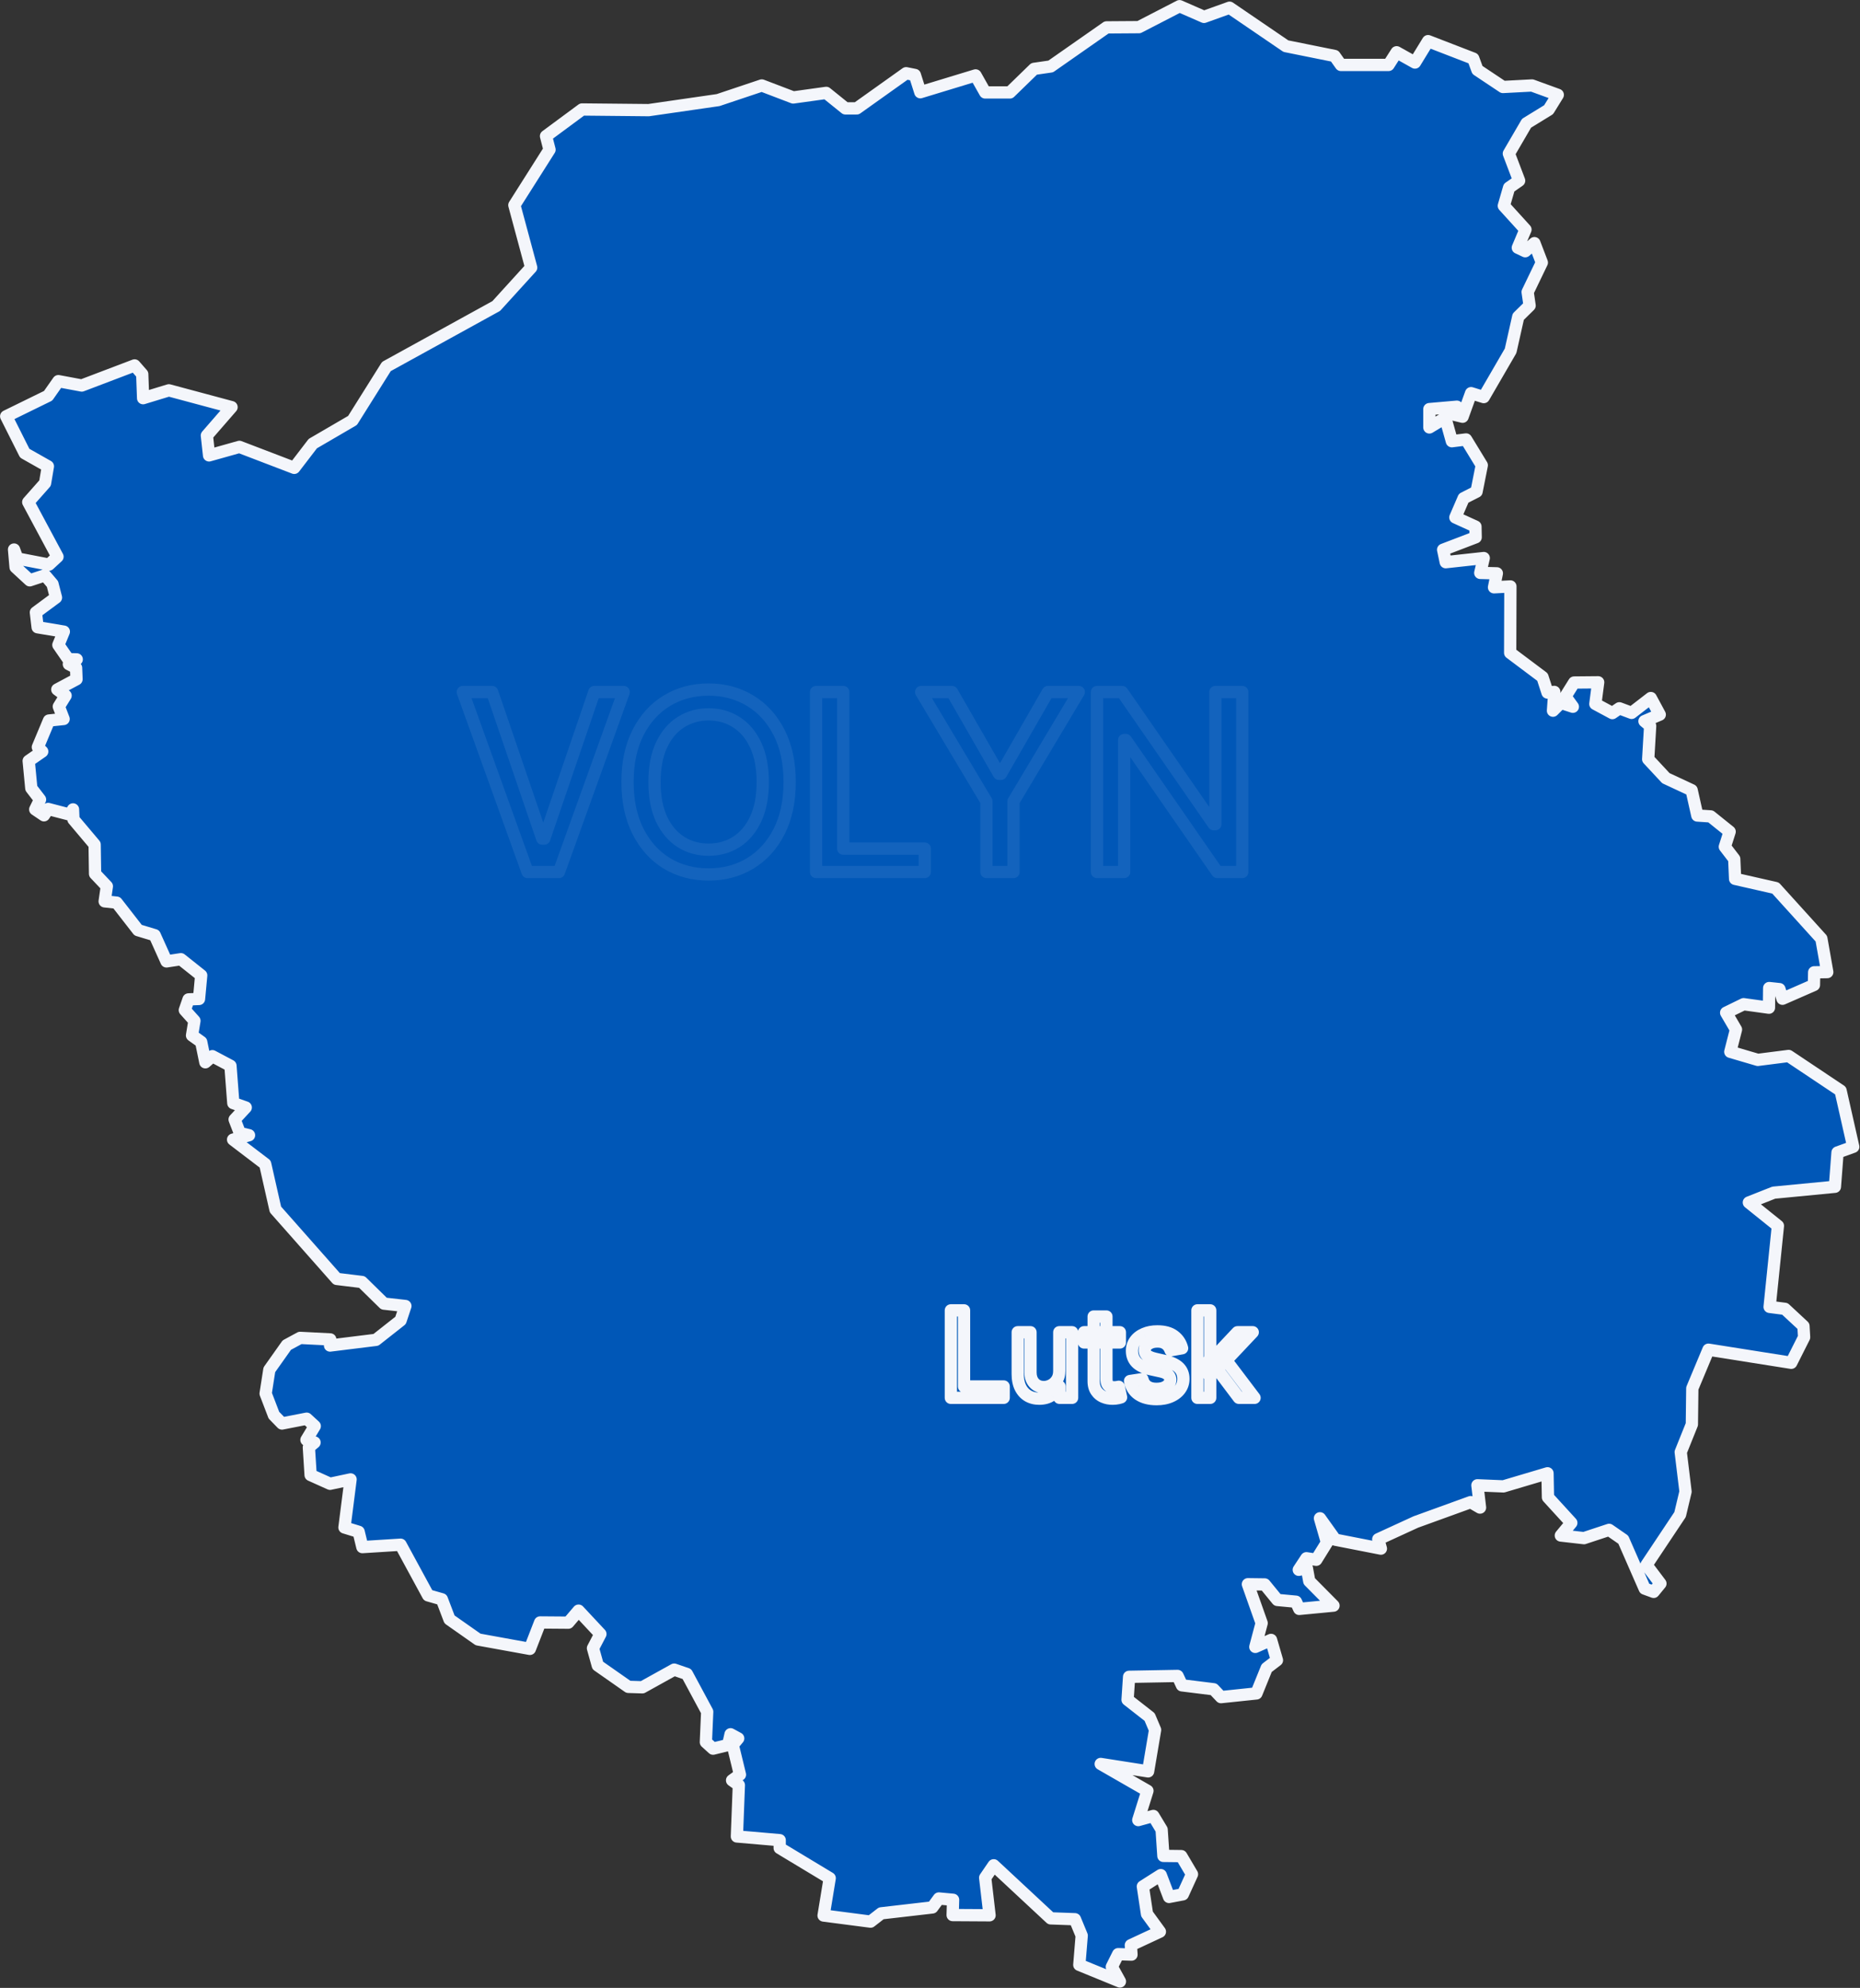 <?xml version="1.0" encoding="UTF-8"?>
<!DOCTYPE svg PUBLIC '-//W3C//DTD SVG 1.0//EN'
          'http://www.w3.org/TR/2001/REC-SVG-20010904/DTD/svg10.dtd'>
<svg fill="none" height="192.8" preserveAspectRatio="xMidYMid meet" style="fill: none;" version="1.0" viewBox="0.4 0.4 180.4 192.8" width="180.4" xmlns="http://www.w3.org/2000/svg" xmlns:xlink="http://www.w3.org/1999/xlink" zoomAndPan="magnify"
><rect x="0.4" y="0.4" width="180.4" height="192.8" fill="#333333" stroke="none"/><g id="change1_2"
  ><path d="M117.175 2.038L119.653 1.148L125.118 4.876L129.841 5.829L130.455 6.698H135.073L135.857 5.469L137.636 6.465L138.907 4.389L143.291 6.083L143.693 7.185L146.171 8.837L148.988 8.689L151.488 9.599L150.598 11.04L148.459 12.353L146.743 15.297L147.739 17.923L146.765 18.601L146.256 20.359L148.353 22.668L147.612 24.426L148.332 24.765L149.221 23.981L149.942 25.866L148.565 28.725L148.755 30.038L147.654 31.119L146.913 34.423L144.308 38.913L143.079 38.532L142.253 40.819L141.469 40.629L141.702 39.845L139.034 40.078V41.857L140.58 40.925L141.215 43.192L142.592 43.022L144.117 45.522L143.609 48.084L142.359 48.72L141.554 50.584L143.503 51.473L143.524 52.511L140.368 53.718L140.622 54.926L144.308 54.523L143.969 55.964L145.578 56.006L145.303 57.361L146.892 57.277L146.87 63.716L150.005 66.067L150.492 67.57L151.149 67.507L151.022 69.328L151.784 68.566L152.949 68.947L152.229 67.952L153.076 66.596L155.406 66.575L155.131 68.672L156.783 69.561L157.461 69.096L158.647 69.54L160.511 68.1L161.379 69.71L159.896 70.345L160.447 70.811L160.257 74.031L161.972 75.873L164.471 77.038L165.022 79.495L166.314 79.58L168.157 81.062L167.691 82.524L168.602 83.71L168.686 85.638L172.605 86.527L177.053 91.441L177.625 94.682L176.354 94.703L176.333 95.931L173.283 97.266L172.986 96.334L171.991 96.228L171.969 98.134L169.512 97.795L167.818 98.621L168.771 100.252L168.22 102.412L170.889 103.196L173.876 102.815L178.917 106.183L180.145 111.626L178.62 112.177L178.366 115.502L172.435 116.074L170.021 117.027L172.838 119.293L172.033 127.151L173.516 127.342L175.316 129.015L175.379 130.095L174.13 132.574L166.102 131.303L164.535 135.052L164.493 138.546L163.412 141.236L163.878 145.07L163.349 147.294L160.087 152.187L161.443 153.987L160.786 154.792L159.918 154.474L157.842 149.73L156.465 148.777L154.029 149.582L151.784 149.327L152.801 148.099L150.535 145.621L150.492 143.291L146.214 144.562L143.693 144.456L143.947 146.616L143.037 146.087L137.72 148.014L134.077 149.687L134.332 150.598L129.905 149.73L128.422 147.654L129.1 150.005L128.062 151.678L127.109 151.53L126.368 152.653L127.151 152.483L127.384 153.754L129.735 156.126L126.41 156.444L126.092 155.745L124.292 155.576L123.063 154.072L121.433 154.051L122.767 157.821L122.153 160.129L123.678 159.452L124.25 161.421L123.254 162.184L122.259 164.641L118.827 165.001L118.107 164.238L115.036 163.857L114.612 162.946L109.91 163.031L109.762 165.255L111.901 166.928L112.431 168.178L111.753 172.202L107.157 171.482L111.69 174.087L110.8 176.926L112.261 176.523L113.066 177.858L113.236 180.399L114.973 180.42L116.01 182.178L115.121 184.127L113.786 184.381L112.982 182.263L111.245 183.365L111.647 186.033L112.897 187.749L110.08 189.062L110.143 189.973L108.851 189.93L108.237 191.159L109.021 192.578L105.081 190.968L105.314 188.13L104.658 186.542L102.307 186.457L96.778 181.31L95.952 182.517L96.376 186.16L92.796 186.139L92.839 184.657L91.462 184.529L90.827 185.398L85.87 185.97L84.833 186.775L80.279 186.182L80.872 182.56L76.022 179.637V178.874L71.87 178.514L72.061 173.537L71.404 173.071L72.167 172.52L71.468 169.64L71.997 169.004L71.256 168.602L71.023 169.64L69.561 170L68.862 169.364L68.99 166.42L67.02 162.756L65.791 162.332L62.699 164.048L61.343 164.005L58.378 161.93L57.912 160.257L58.632 158.88L56.514 156.613L55.519 157.778L52.786 157.757L51.791 160.32L46.771 159.409L43.996 157.461L43.255 155.512L41.921 155.131L39.252 150.217L35.545 150.45L35.185 148.967L33.809 148.544L34.402 143.884L32.411 144.308L30.526 143.46L30.356 140.77L30.907 140.304L30.123 140.05L30.928 138.716L30.144 137.996L27.751 138.462L26.967 137.657L26.163 135.56L26.523 133.251L28.217 130.858L29.509 130.159L32.432 130.307L32.411 130.9L36.859 130.35L39.252 128.465L39.718 127.067L37.642 126.834L35.503 124.737L33.067 124.44L27.116 117.705L26.12 113.299L23.007 110.927L24.553 110.503L23.663 110.292L23.155 108.978L24.235 107.813L23.028 107.39L22.752 103.768L20.994 102.836L20.317 103.429L19.914 101.459L19.025 100.824L19.258 99.405L18.326 98.367L18.686 97.329L19.702 97.287L19.914 94.999L17.944 93.432L16.547 93.644L15.403 91.102L13.793 90.615L11.717 87.946L10.552 87.819L10.764 86.358L9.62 85.15L9.578 82.312L7.524 79.876L7.481 78.902L7.185 79.41L5.067 78.86L4.664 79.474L3.817 78.902L4.283 77.949L3.436 76.847L3.182 74.2L4.495 73.289L4.071 72.866L5.151 70.282L6.57 70.133L6.105 68.926L6.761 67.867L5.956 67.274L7.82 66.278L7.778 65.177L7.079 64.817L7.841 64.351L7.015 64.33L6.062 62.953L6.592 61.661L4.05 61.237L3.881 59.797L5.829 58.357L5.49 57.044L4.77 56.197L3.287 56.684L1.911 55.413L1.762 53.697L2.08 54.566L5.151 55.159L5.977 54.396L3.139 49.101L4.77 47.258L5.045 45.627L2.8 44.357L1 40.777L5.067 38.786L6.062 37.367L8.328 37.791L13.454 35.842L14.195 36.689L14.28 39.019L16.779 38.257L22.858 39.888L20.465 42.641L20.677 44.568L23.621 43.742L28.937 45.776L30.738 43.425L34.592 41.179L37.875 35.948L48.529 30.081L51.918 26.353L50.287 20.296L53.697 14.916L53.358 13.602L56.853 11.018L63.313 11.082L70.049 10.108L74.285 8.689L77.335 9.853L80.533 9.409L82.397 10.912H83.498L88.285 7.502L89.132 7.672L89.662 9.345L95.02 7.714L95.952 9.366H98.346L100.697 7.079L102.307 6.846L107.729 3.055L110.863 3.033L114.803 1L117.175 2.038Z" fill="#0057B7" stroke="#F4F6FB" stroke-linecap="round" stroke-linejoin="round" stroke-width="1.19"
  /></g
  ><g id="change1_3"
  ><path d="M92.622 135.973V127.489H93.903V134.871H97.747V135.973H92.622ZM103.139 133.334V129.61H104.382V135.973H103.164V134.871H103.097C102.951 135.211 102.716 135.494 102.393 135.721C102.073 135.944 101.674 136.056 101.196 136.056C100.787 136.056 100.425 135.966 100.11 135.787C99.798 135.605 99.553 135.335 99.373 134.979C99.196 134.623 99.108 134.182 99.108 133.657V129.61H100.347V133.508C100.347 133.942 100.467 134.287 100.707 134.544C100.947 134.801 101.259 134.929 101.643 134.929C101.875 134.929 102.106 134.871 102.335 134.755C102.567 134.639 102.759 134.464 102.911 134.229C103.066 133.994 103.142 133.696 103.139 133.334ZM109.016 129.61V130.604H105.541V129.61H109.016ZM106.473 128.085H107.711V134.105C107.711 134.345 107.747 134.526 107.819 134.648C107.891 134.766 107.983 134.848 108.097 134.892C108.213 134.933 108.338 134.954 108.474 134.954C108.573 134.954 108.66 134.947 108.735 134.933C108.809 134.92 108.867 134.909 108.909 134.9L109.132 135.924C109.061 135.951 108.958 135.979 108.826 136.006C108.693 136.037 108.528 136.053 108.329 136.056C108.003 136.062 107.699 136.004 107.417 135.882C107.136 135.761 106.908 135.573 106.734 135.319C106.56 135.065 106.473 134.746 106.473 134.362V128.085ZM115.052 131.164L113.93 131.362C113.883 131.219 113.808 131.082 113.706 130.952C113.607 130.822 113.471 130.716 113.3 130.633C113.129 130.55 112.915 130.509 112.658 130.509C112.307 130.509 112.014 130.588 111.78 130.745C111.545 130.9 111.427 131.1 111.427 131.346C111.427 131.558 111.506 131.73 111.664 131.859C111.821 131.989 112.075 132.096 112.426 132.178L113.437 132.41C114.022 132.546 114.459 132.754 114.746 133.036C115.033 133.318 115.177 133.684 115.177 134.134C115.177 134.515 115.066 134.855 114.845 135.153C114.627 135.449 114.322 135.681 113.93 135.849C113.54 136.017 113.089 136.102 112.575 136.102C111.862 136.102 111.281 135.95 110.831 135.646C110.381 135.339 110.105 134.904 110.002 134.341L111.2 134.159C111.274 134.471 111.427 134.707 111.659 134.867C111.891 135.025 112.194 135.103 112.567 135.103C112.973 135.103 113.297 135.019 113.54 134.851C113.783 134.679 113.905 134.471 113.905 134.225C113.905 134.026 113.83 133.859 113.681 133.724C113.535 133.588 113.31 133.486 113.006 133.417L111.929 133.181C111.335 133.046 110.896 132.83 110.611 132.535C110.33 132.239 110.189 131.865 110.189 131.412C110.189 131.036 110.294 130.708 110.504 130.426C110.714 130.144 111.004 129.925 111.374 129.767C111.744 129.607 112.168 129.527 112.645 129.527C113.333 129.527 113.874 129.676 114.269 129.975C114.664 130.27 114.925 130.666 115.052 131.164ZM117.678 133.815L117.67 132.303H117.885L120.42 129.61H121.904L119.012 132.676H118.817L117.678 133.815ZM116.539 135.973V127.489H117.777V135.973H116.539ZM120.557 135.973L118.279 132.949L119.132 132.083L122.078 135.973H120.557Z" fill="#0057B7"
  /></g
  ><g id="change2_2"
  ><path d="M92.622 135.973H92.028C92.028 136.302 92.294 136.568 92.622 136.568V135.973ZM92.622 127.489V126.894C92.294 126.894 92.028 127.16 92.028 127.489H92.622ZM93.903 127.489H94.497C94.497 127.16 94.231 126.894 93.903 126.894V127.489ZM93.903 134.871H93.308C93.308 135.2 93.574 135.466 93.903 135.466V134.871ZM97.747 134.871H98.342C98.342 134.543 98.076 134.276 97.747 134.276V134.871ZM97.747 135.973V136.568C98.076 136.568 98.342 136.302 98.342 135.973H97.747ZM93.217 135.973V127.489H92.028V135.973H93.217ZM92.622 128.084H93.903V126.894H92.622V128.084ZM93.308 127.489V134.871H94.497V127.489H93.308ZM93.903 135.466H97.747V134.276H93.903V135.466ZM97.152 134.871V135.973H98.342V134.871H97.152ZM97.747 135.378H92.622V136.568H97.747V135.378ZM103.139 133.334H102.544L102.544 133.339L103.139 133.334ZM103.139 129.61V129.015C102.81 129.015 102.544 129.281 102.544 129.61H103.139ZM104.382 129.61H104.977C104.977 129.281 104.71 129.015 104.382 129.015V129.61ZM104.382 135.973V136.568C104.71 136.568 104.977 136.302 104.977 135.973H104.382ZM103.164 135.973H102.569C102.569 136.302 102.835 136.568 103.164 136.568V135.973ZM103.164 134.871H103.759C103.759 134.543 103.492 134.276 103.164 134.276V134.871ZM103.097 134.871V134.276C102.86 134.276 102.645 134.418 102.551 134.636L103.097 134.871ZM102.393 135.721L102.734 136.208L102.735 136.208L102.393 135.721ZM100.11 135.787L99.81 136.301L99.816 136.304L100.11 135.787ZM99.373 134.979L98.84 135.243L98.842 135.247L99.373 134.979ZM99.108 129.61V129.015C98.779 129.015 98.513 129.281 98.513 129.61H99.108ZM100.347 129.61H100.942C100.942 129.281 100.675 129.015 100.347 129.015V129.61ZM100.707 134.544L101.141 134.138L101.141 134.138L100.707 134.544ZM102.335 134.755L102.069 134.223L102.067 134.224L102.335 134.755ZM102.911 134.229L102.414 133.902L102.412 133.906L102.911 134.229ZM103.734 133.334V129.61H102.544V133.334H103.734ZM103.139 130.205H104.382V129.015H103.139V130.205ZM103.787 129.61V135.973H104.977V129.61H103.787ZM104.382 135.378H103.164V136.568H104.382V135.378ZM103.759 135.973V134.871H102.569V135.973H103.759ZM103.164 134.276H103.097V135.466H103.164V134.276ZM102.551 134.636C102.451 134.867 102.291 135.066 102.052 135.233L102.735 136.208C103.142 135.922 103.451 135.555 103.644 135.107L102.551 134.636ZM102.053 135.233C101.852 135.373 101.579 135.461 101.196 135.461V136.651C101.768 136.651 102.293 136.516 102.734 136.208L102.053 135.233ZM101.196 135.461C100.877 135.461 100.619 135.392 100.405 135.27L99.816 136.304C100.231 136.541 100.697 136.651 101.196 136.651V135.461ZM100.411 135.273C100.208 135.155 100.038 134.976 99.904 134.711L98.842 135.247C99.067 135.695 99.389 136.054 99.811 136.301L100.411 135.273ZM99.906 134.715C99.781 134.462 99.703 134.119 99.703 133.657H98.513C98.513 134.246 98.612 134.783 98.84 135.243L99.906 134.715ZM99.703 133.657V129.61H98.513V133.657H99.703ZM99.108 130.205H100.347V129.015H99.108V130.205ZM99.752 129.61V133.508H100.942V129.61H99.752ZM99.752 133.508C99.752 134.056 99.906 134.559 100.273 134.95L101.141 134.138C101.027 134.015 100.942 133.828 100.942 133.508H99.752ZM100.273 134.95C100.636 135.339 101.112 135.524 101.643 135.524V134.334C101.407 134.334 101.258 134.263 101.141 134.138L100.273 134.95ZM101.643 135.524C101.978 135.524 102.3 135.44 102.604 135.286L102.067 134.224C101.912 134.303 101.772 134.334 101.643 134.334V135.524ZM102.601 135.287C102.936 135.12 103.205 134.869 103.41 134.552L102.412 133.906C102.313 134.059 102.199 134.158 102.069 134.223L102.601 135.287ZM103.408 134.556C103.644 134.199 103.737 133.776 103.734 133.33L102.544 133.339C102.546 133.616 102.488 133.79 102.414 133.902L103.408 134.556ZM109.016 129.61H109.611C109.611 129.281 109.345 129.015 109.016 129.015V129.61ZM109.016 130.604V131.199C109.345 131.199 109.611 130.933 109.611 130.604H109.016ZM105.541 130.604H104.946C104.946 130.933 105.212 131.199 105.541 131.199V130.604ZM105.541 129.61V129.015C105.212 129.015 104.946 129.281 104.946 129.61H105.541ZM106.473 128.085V127.491C106.144 127.491 105.878 127.757 105.878 128.085H106.473ZM107.711 128.085H108.306C108.306 127.757 108.04 127.491 107.711 127.491V128.085ZM107.819 134.648L107.307 134.95L107.31 134.955L107.819 134.648ZM108.097 134.892L107.88 135.446C107.886 135.448 107.891 135.45 107.897 135.452L108.097 134.892ZM108.735 134.933L108.843 135.518L108.843 135.518L108.735 134.933ZM108.909 134.9L109.49 134.773C109.421 134.456 109.11 134.253 108.792 134.317L108.909 134.9ZM109.132 135.924L109.346 136.479C109.62 136.373 109.776 136.083 109.714 135.796L109.132 135.924ZM108.826 136.006L108.704 135.424L108.693 135.427L108.826 136.006ZM108.329 136.056L108.32 135.461L108.319 135.461L108.329 136.056ZM107.417 135.882L107.182 136.428L107.182 136.428L107.417 135.882ZM106.734 135.319L106.243 135.655L106.243 135.655L106.734 135.319ZM108.422 129.61V130.604H109.611V129.61H108.422ZM109.016 130.009H105.541V131.199H109.016V130.009ZM106.135 130.604V129.61H104.946V130.604H106.135ZM105.541 130.205H109.016V129.015H105.541V130.205ZM106.473 128.68H107.711V127.491H106.473V128.68ZM107.117 128.085V134.105H108.306V128.085H107.117ZM107.117 134.105C107.117 134.386 107.155 134.693 107.307 134.95L108.331 134.345C108.338 134.357 108.331 134.349 108.322 134.305C108.313 134.262 108.306 134.197 108.306 134.105H107.117ZM107.31 134.955C107.44 135.17 107.628 135.348 107.88 135.446L108.313 134.338C108.317 134.339 108.321 134.342 108.326 134.344C108.33 134.347 108.333 134.349 108.336 134.351C108.34 134.355 108.337 134.354 108.328 134.34L107.31 134.955ZM107.897 135.452C108.083 135.519 108.277 135.549 108.474 135.549V134.359C108.4 134.359 108.343 134.348 108.297 134.332L107.897 135.452ZM108.474 135.549C108.599 135.549 108.724 135.54 108.843 135.518L108.626 134.348C108.597 134.354 108.547 134.359 108.474 134.359V135.549ZM108.843 135.518C108.919 135.504 108.98 135.493 109.025 135.484L108.792 134.317C108.755 134.324 108.7 134.335 108.626 134.348L108.843 135.518ZM108.328 135.027L108.551 136.051L109.714 135.796L109.49 134.773L108.328 135.027ZM108.919 135.368C108.891 135.379 108.825 135.399 108.704 135.424L108.947 136.589C109.091 136.559 109.23 136.523 109.346 136.479L108.919 135.368ZM108.693 135.427C108.615 135.444 108.495 135.459 108.32 135.461L108.337 136.651C108.56 136.648 108.771 136.629 108.959 136.586L108.693 135.427ZM108.319 135.461C108.072 135.466 107.852 135.422 107.653 135.336L107.182 136.428C107.546 136.585 107.934 136.658 108.339 136.651L108.319 135.461ZM107.653 135.336C107.475 135.259 107.335 135.144 107.225 134.983L106.243 135.655C106.48 136.001 106.796 136.262 107.182 136.428L107.653 135.336ZM107.225 134.983C107.133 134.849 107.068 134.655 107.068 134.362H105.878C105.878 134.836 105.986 135.28 106.243 135.655L107.225 134.983ZM107.068 134.362V128.085H105.878V134.362H107.068ZM115.052 131.164L115.156 131.749C115.319 131.72 115.463 131.625 115.552 131.486C115.642 131.347 115.67 131.177 115.629 131.016L115.052 131.164ZM113.93 131.362L113.364 131.547C113.456 131.829 113.742 132 114.033 131.948L113.93 131.362ZM113.706 130.952L113.234 131.314L113.239 131.32L113.706 130.952ZM113.3 130.633L113.559 130.098L113.559 130.098L113.3 130.633ZM111.78 130.745L112.107 131.242L112.111 131.239L111.78 130.745ZM112.426 132.178L112.289 132.757L112.293 132.758L112.426 132.178ZM113.437 132.41L113.571 131.831L113.57 131.831L113.437 132.41ZM114.746 133.036L114.329 133.461L114.329 133.461L114.746 133.036ZM114.845 135.153L114.367 134.799L114.367 134.8L114.845 135.153ZM113.93 135.849L113.695 135.302L113.694 135.303L113.93 135.849ZM110.831 135.646L110.496 136.138L110.498 136.139L110.831 135.646ZM110.002 134.341L109.913 133.753C109.754 133.777 109.612 133.865 109.518 133.995C109.425 134.126 109.388 134.289 109.417 134.447L110.002 134.341ZM111.2 134.159L111.778 134.02C111.706 133.72 111.416 133.524 111.11 133.571L111.2 134.159ZM111.659 134.867L111.321 135.357L111.325 135.359L111.659 134.867ZM113.54 134.851L113.879 135.339L113.883 135.337L113.54 134.851ZM113.681 133.724L113.277 134.161L113.281 134.164L113.681 133.724ZM113.006 133.417L113.138 132.837L113.133 132.836L113.006 133.417ZM111.929 133.181L111.797 133.761L111.801 133.762L111.929 133.181ZM110.611 132.535L110.181 132.945L110.183 132.947L110.611 132.535ZM110.504 130.426L110.027 130.071L110.027 130.071L110.504 130.426ZM111.374 129.767L111.606 130.315L111.61 130.313L111.374 129.767ZM114.269 129.975L113.911 130.449L113.913 130.451L114.269 129.975ZM114.949 130.578L113.826 130.777L114.033 131.948L115.156 131.749L114.949 130.578ZM114.495 131.178C114.425 130.962 114.315 130.764 114.173 130.584L113.239 131.32C113.302 131.4 113.341 131.476 113.364 131.547L114.495 131.178ZM114.178 130.59C114.014 130.376 113.8 130.214 113.559 130.098L113.041 131.169C113.142 131.218 113.199 131.269 113.234 131.314L114.178 130.59ZM113.559 130.098C113.284 129.965 112.975 129.914 112.658 129.914V131.104C112.855 131.104 112.974 131.136 113.041 131.169L113.559 130.098ZM112.658 129.914C112.218 129.914 111.802 130.014 111.448 130.251L112.111 131.239C112.226 131.162 112.397 131.104 112.658 131.104V129.914ZM111.452 130.248C111.079 130.495 110.833 130.869 110.833 131.346H112.022C112.022 131.332 112.024 131.325 112.025 131.321C112.026 131.318 112.027 131.316 112.029 131.312C112.033 131.306 112.05 131.279 112.107 131.242L111.452 130.248ZM110.833 131.346C110.833 131.727 110.984 132.07 111.285 132.318L112.042 131.401C112.034 131.394 112.03 131.389 112.028 131.387C112.028 131.386 112.027 131.386 112.027 131.386C112.027 131.385 112.027 131.385 112.027 131.385C112.027 131.385 112.027 131.385 112.026 131.384C112.026 131.383 112.026 131.381 112.025 131.378C112.024 131.373 112.022 131.362 112.022 131.346H110.833ZM111.285 132.318C111.548 132.535 111.908 132.667 112.289 132.757L112.563 131.6C112.243 131.524 112.094 131.444 112.042 131.401L111.285 132.318ZM112.293 132.758L113.304 132.99L113.57 131.831L112.559 131.599L112.293 132.758ZM113.303 132.99C113.831 133.112 114.15 133.285 114.329 133.461L115.162 132.611C114.768 132.224 114.214 131.98 113.571 131.831L113.303 132.99ZM114.329 133.461C114.488 133.617 114.582 133.823 114.582 134.134H115.772C115.772 133.545 115.578 133.019 115.162 132.611L114.329 133.461ZM114.582 134.134C114.582 134.391 114.51 134.606 114.367 134.799L115.323 135.507C115.622 135.103 115.772 134.639 115.772 134.134H114.582ZM114.367 134.8C114.221 134.997 114.006 135.169 113.695 135.302L114.165 136.396C114.638 136.192 115.033 135.9 115.324 135.506L114.367 134.8ZM113.694 135.303C113.393 135.433 113.024 135.507 112.575 135.507V136.697C113.153 136.697 113.688 136.602 114.166 136.395L113.694 135.303ZM112.575 135.507C111.945 135.507 111.489 135.373 111.164 135.153L110.498 136.139C111.073 136.527 111.78 136.697 112.575 136.697V135.507ZM111.166 135.154C110.855 134.942 110.663 134.65 110.588 134.235L109.417 134.447C109.546 135.159 109.907 135.736 110.496 136.138L111.166 135.154ZM110.092 134.929L111.289 134.747L111.11 133.571L109.913 133.753L110.092 134.929ZM110.621 134.297C110.725 134.731 110.952 135.102 111.321 135.357L111.997 134.378C111.903 134.312 111.824 134.211 111.778 134.02L110.621 134.297ZM111.325 135.359C111.684 135.603 112.113 135.698 112.567 135.698V134.508C112.274 134.508 112.099 134.447 111.994 134.375L111.325 135.359ZM112.567 135.698C113.05 135.698 113.506 135.598 113.879 135.339L113.201 134.362C113.089 134.44 112.896 134.508 112.567 134.508V135.698ZM113.883 135.337C114.247 135.081 114.5 134.706 114.5 134.225H113.31C113.31 134.245 113.306 134.255 113.3 134.266C113.291 134.282 113.265 134.317 113.198 134.364L113.883 135.337ZM114.5 134.225C114.5 133.856 114.352 133.53 114.081 133.283L113.281 134.164C113.301 134.182 113.305 134.192 113.306 134.193C113.306 134.194 113.31 134.202 113.31 134.225H114.5ZM114.085 133.287C113.831 133.052 113.491 132.917 113.138 132.837L112.874 133.997C113.128 134.055 113.239 134.125 113.277 134.161L114.085 133.287ZM113.133 132.836L112.056 132.6L111.801 133.762L112.878 133.998L113.133 132.836ZM112.061 132.601C111.529 132.48 111.214 132.303 111.04 132.122L110.183 132.947C110.578 133.358 111.141 133.612 111.797 133.761L112.061 132.601ZM111.042 132.124C110.878 131.952 110.784 131.73 110.784 131.412H109.594C109.594 132 109.782 132.527 110.181 132.945L111.042 132.124ZM110.784 131.412C110.784 131.155 110.853 130.953 110.981 130.782L110.027 130.071C109.735 130.462 109.594 130.918 109.594 131.412H110.784ZM110.981 130.782C111.119 130.596 111.319 130.437 111.606 130.315L111.141 129.22C110.688 129.413 110.308 129.693 110.027 130.071L110.981 130.782ZM111.61 130.313C111.893 130.191 112.234 130.122 112.645 130.122V128.932C112.101 128.932 111.594 129.024 111.137 129.221L111.61 130.313ZM112.645 130.122C113.253 130.122 113.653 130.254 113.911 130.449L114.628 129.5C114.096 129.098 113.413 128.932 112.645 128.932V130.122ZM113.913 130.451C114.195 130.662 114.381 130.94 114.476 131.311L115.629 131.016C115.47 130.393 115.134 129.879 114.626 129.498L113.913 130.451ZM117.678 133.815L117.083 133.818C117.084 134.058 117.23 134.274 117.452 134.365C117.674 134.456 117.929 134.405 118.099 134.236L117.678 133.815ZM117.67 132.303V131.708C117.511 131.708 117.359 131.771 117.248 131.883C117.136 131.996 117.074 132.148 117.075 132.306L117.67 132.303ZM117.885 132.303V132.898C118.049 132.898 118.206 132.83 118.318 132.711L117.885 132.303ZM120.42 129.61V129.015C120.256 129.015 120.1 129.083 119.987 129.202L120.42 129.61ZM121.904 129.61L122.336 130.018C122.499 129.845 122.544 129.592 122.45 129.374C122.356 129.156 122.141 129.015 121.904 129.015V129.61ZM119.012 132.676V133.271C119.176 133.271 119.332 133.203 119.445 133.084L119.012 132.676ZM118.817 132.676V132.081C118.659 132.081 118.508 132.143 118.396 132.255L118.817 132.676ZM116.539 135.973H115.944C115.944 136.302 116.21 136.568 116.539 136.568V135.973ZM116.539 127.489V126.894C116.21 126.894 115.944 127.16 115.944 127.489H116.539ZM117.777 127.489H118.372C118.372 127.16 118.106 126.894 117.777 126.894V127.489ZM117.777 135.973V136.568C118.106 136.568 118.372 136.302 118.372 135.973H117.777ZM120.557 135.973L120.082 136.331C120.194 136.48 120.37 136.568 120.557 136.568V135.973ZM118.279 132.949L117.855 132.531C117.648 132.741 117.626 133.071 117.803 133.307L118.279 132.949ZM119.132 132.083L119.606 131.724C119.502 131.586 119.343 131.501 119.171 131.49C118.998 131.478 118.83 131.543 118.708 131.666L119.132 132.083ZM122.078 135.973V136.568C122.303 136.568 122.51 136.44 122.61 136.238C122.711 136.036 122.688 135.794 122.552 135.614L122.078 135.973ZM118.273 133.812L118.264 132.3L117.075 132.306L117.083 133.818L118.273 133.812ZM117.67 132.898H117.885V131.708H117.67V132.898ZM118.318 132.711L120.854 130.018L119.987 129.202L117.452 131.895L118.318 132.711ZM120.42 130.205H121.904V129.015H120.42V130.205ZM121.471 129.202L118.579 132.267L119.445 133.084L122.336 130.018L121.471 129.202ZM119.012 132.081H118.817V133.271H119.012V132.081ZM118.396 132.255L117.257 133.394L118.099 134.236L119.238 133.096L118.396 132.255ZM117.134 135.973V127.489H115.944V135.973H117.134ZM116.539 128.084H117.777V126.894H116.539V128.084ZM117.182 127.489V135.973H118.372V127.489H117.182ZM117.777 135.378H116.539V136.568H117.777V135.378ZM121.032 135.615L118.754 132.591L117.803 133.307L120.082 136.331L121.032 135.615ZM118.702 133.367L119.556 132.501L118.708 131.666L117.855 132.531L118.702 133.367ZM118.658 132.442L121.603 136.332L122.552 135.614L119.606 131.724L118.658 132.442ZM122.078 135.378H120.557V136.568H122.078V135.378Z" fill="#F4F6FB"
  /></g
  ><g opacity=".08"
  ><g id="change1_1"
    ><path d="M48.133 67.519L52.991 81.735H53.188L58.045 67.519H60.892L54.611 84.973H51.568L45.287 67.519H48.133ZM76.987 76.246C76.987 78.11 76.646 79.712 75.965 81.053C75.283 82.388 74.348 83.416 73.161 84.138C71.979 84.854 70.635 85.212 69.129 85.212C67.618 85.212 66.269 84.854 65.081 84.138C63.899 83.416 62.968 82.385 62.286 81.044C61.604 79.703 61.263 78.104 61.263 76.246C61.263 74.382 61.604 72.783 62.286 71.448C62.968 70.107 63.899 69.078 65.081 68.362C66.269 67.641 67.618 67.28 69.129 67.28C70.635 67.28 71.979 67.641 73.161 68.362C74.348 69.078 75.283 70.107 75.965 71.448C76.646 72.783 76.987 74.382 76.987 76.246ZM74.379 76.246C74.379 74.826 74.149 73.629 73.689 72.658C73.234 71.681 72.609 70.942 71.814 70.442C71.024 69.936 70.129 69.683 69.129 69.683C68.124 69.683 67.226 69.936 66.436 70.442C65.646 70.942 65.021 71.681 64.561 72.658C64.107 73.629 63.879 74.826 63.879 76.246C63.879 77.666 64.107 78.865 64.561 79.843C65.021 80.814 65.646 81.553 66.436 82.058C67.226 82.558 68.124 82.808 69.129 82.808C70.129 82.808 71.024 82.558 71.814 82.058C72.609 81.553 73.234 80.814 73.689 79.843C74.149 78.865 74.379 77.666 74.379 76.246ZM79.551 84.973V67.519H82.184V82.706H90.093V84.973H79.551ZM89.742 67.519H92.733L97.293 75.453H97.481L102.04 67.519H105.032L98.699 78.121V84.973H96.074V78.121L89.742 67.519ZM120.886 67.519V84.973H118.466L109.594 72.172H109.432V84.973H106.798V67.519H109.236L118.116 80.337H118.278V67.519H120.886Z" fill="#0057B7"
    /></g
    ><g id="change2_1"
    ><path d="M48.133 67.519L48.696 67.326C48.614 67.086 48.388 66.924 48.133 66.924V67.519ZM52.991 81.735L52.428 81.927C52.511 82.168 52.737 82.329 52.991 82.329V81.735ZM53.188 81.735V82.329C53.442 82.329 53.668 82.168 53.75 81.927L53.188 81.735ZM58.045 67.519V66.924C57.791 66.924 57.565 67.086 57.483 67.326L58.045 67.519ZM60.892 67.519L61.452 67.72C61.517 67.538 61.49 67.335 61.379 67.177C61.267 67.018 61.086 66.924 60.892 66.924V67.519ZM54.611 84.973V85.568C54.862 85.568 55.086 85.411 55.17 85.175L54.611 84.973ZM51.568 84.973L51.008 85.175C51.093 85.411 51.317 85.568 51.568 85.568V84.973ZM45.287 67.519V66.924C45.093 66.924 44.912 67.018 44.8 67.177C44.689 67.335 44.662 67.538 44.727 67.72L45.287 67.519ZM47.571 67.711L52.428 81.927L53.554 81.542L48.696 67.326L47.571 67.711ZM52.991 82.329H53.188V81.14H52.991V82.329ZM53.75 81.927L58.608 67.711L57.483 67.326L52.624 81.542L53.75 81.927ZM58.045 68.114H60.892V66.924H58.045V68.114ZM60.332 67.317L54.051 84.772L55.17 85.175L61.452 67.72L60.332 67.317ZM54.611 84.378H51.568V85.568H54.611V84.378ZM52.128 84.772L45.847 67.317L44.727 67.72L51.008 85.175L52.128 84.772ZM45.287 68.114H48.133V66.924H45.287V68.114ZM75.965 81.053L76.494 81.323L76.495 81.322L75.965 81.053ZM73.161 84.138L73.469 84.647L73.47 84.646L73.161 84.138ZM65.081 84.138L64.771 84.646L64.774 84.647L65.081 84.138ZM62.286 81.044L62.816 80.775L62.816 80.775L62.286 81.044ZM62.286 71.448L62.816 71.718L62.816 71.717L62.286 71.448ZM65.081 68.362L65.389 68.871L65.39 68.871L65.081 68.362ZM73.161 68.362L72.851 68.87L72.853 68.872L73.161 68.362ZM75.965 71.448L75.434 71.717L75.435 71.718L75.965 71.448ZM73.689 72.658L73.15 72.909L73.151 72.913L73.689 72.658ZM71.814 70.442L71.493 70.943L71.498 70.946L71.814 70.442ZM66.436 70.442L66.754 70.945L66.757 70.943L66.436 70.442ZM64.561 72.658L64.023 72.404L64.022 72.406L64.561 72.658ZM64.561 79.843L64.022 80.094L64.024 80.097L64.561 79.843ZM66.436 82.058L66.115 82.559L66.118 82.561L66.436 82.058ZM71.814 82.058L72.132 82.561L72.133 82.561L71.814 82.058ZM73.689 79.843L73.151 79.589L73.15 79.591L73.689 79.843ZM76.392 76.246C76.392 78.038 76.065 79.543 75.434 80.783L76.495 81.322C77.228 79.88 77.582 78.181 77.582 76.246H76.392ZM75.435 80.782C74.799 82.027 73.938 82.97 72.852 83.63L73.47 84.646C74.759 83.863 75.767 82.749 76.494 81.323L75.435 80.782ZM72.852 83.629C71.772 84.284 70.537 84.617 69.129 84.617V85.807C70.734 85.807 72.186 85.424 73.469 84.647L72.852 83.629ZM69.129 84.617C67.716 84.617 66.475 84.284 65.388 83.629L64.774 84.647C66.062 85.424 67.52 85.807 69.129 85.807V84.617ZM65.391 83.63C64.311 82.971 63.452 82.026 62.816 80.775L61.755 81.314C62.483 82.744 63.487 83.862 64.771 84.646L65.391 83.63ZM62.816 80.775C62.185 79.535 61.858 78.032 61.858 76.246H60.668C60.668 78.176 61.022 79.872 61.755 81.314L62.816 80.775ZM61.858 76.246C61.858 74.454 62.186 72.952 62.816 71.718L61.756 71.177C61.022 72.614 60.668 74.311 60.668 76.246H61.858ZM62.816 71.717C63.452 70.466 64.311 69.525 65.389 68.871L64.773 67.854C63.488 68.632 62.483 69.747 61.755 71.178L62.816 71.717ZM65.39 68.871C66.476 68.211 67.717 67.875 69.129 67.875V66.685C67.519 66.685 66.061 67.071 64.772 67.854L65.39 68.871ZM69.129 67.875C70.536 67.875 71.77 68.211 72.851 68.87L73.471 67.855C72.187 67.071 70.735 66.685 69.129 66.685V67.875ZM72.853 68.872C73.938 69.525 74.799 70.467 75.434 71.717L76.495 71.178C75.767 69.747 74.759 68.631 73.468 67.853L72.853 68.872ZM75.435 71.718C76.065 72.952 76.392 74.454 76.392 76.246H77.582C77.582 74.311 77.228 72.614 76.494 71.177L75.435 71.718ZM74.974 76.246C74.974 74.764 74.735 73.476 74.227 72.403L73.151 72.913C73.564 73.783 73.784 74.887 73.784 76.246H74.974ZM74.228 72.407C73.733 71.341 73.037 70.508 72.131 69.938L71.498 70.946C72.182 71.376 72.736 72.02 73.15 72.909L74.228 72.407ZM72.135 69.941C71.243 69.37 70.235 69.089 69.129 69.089V70.278C70.024 70.278 70.806 70.503 71.493 70.943L72.135 69.941ZM69.129 69.089C68.019 69.089 67.008 69.37 66.115 69.941L66.757 70.943C67.444 70.503 68.229 70.278 69.129 70.278V69.089ZM66.118 69.939C65.219 70.509 64.524 71.341 64.023 72.404L65.099 72.911C65.519 72.02 66.074 71.375 66.754 70.945L66.118 69.939ZM64.022 72.406C63.521 73.478 63.285 74.765 63.285 76.246H64.474C64.474 74.886 64.692 73.781 65.1 72.91L64.022 72.406ZM63.285 76.246C63.285 77.727 63.521 79.017 64.022 80.094L65.101 79.592C64.692 78.714 64.474 77.606 64.474 76.246H63.285ZM64.024 80.097C64.524 81.155 65.219 81.985 66.115 82.559L66.757 81.558C66.074 81.12 65.519 80.474 65.099 79.588L64.024 80.097ZM66.118 82.561C67.01 83.126 68.02 83.403 69.129 83.403V82.214C68.228 82.214 67.442 81.991 66.754 81.556L66.118 82.561ZM69.129 83.403C70.234 83.403 71.241 83.126 72.132 82.561L71.496 81.556C70.808 81.991 70.025 82.214 69.129 82.214V83.403ZM72.133 82.561C73.037 81.986 73.732 81.154 74.228 80.095L73.15 79.591C72.737 80.474 72.182 81.12 71.495 81.556L72.133 82.561ZM74.227 80.096C74.735 79.019 74.974 77.728 74.974 76.246H73.784C73.784 77.605 73.564 78.712 73.151 79.589L74.227 80.096ZM79.551 84.973H78.956C78.956 85.302 79.222 85.568 79.551 85.568V84.973ZM79.551 67.519V66.924C79.222 66.924 78.956 67.19 78.956 67.519H79.551ZM82.184 67.519H82.779C82.779 67.19 82.513 66.924 82.184 66.924V67.519ZM82.184 82.706H81.589C81.589 83.035 81.856 83.301 82.184 83.301V82.706ZM90.093 82.706H90.688C90.688 82.378 90.422 82.111 90.093 82.111V82.706ZM90.093 84.973V85.568C90.422 85.568 90.688 85.302 90.688 84.973H90.093ZM80.146 84.973V67.519H78.956V84.973H80.146ZM79.551 68.114H82.184V66.924H79.551V68.114ZM81.589 67.519V82.706H82.779V67.519H81.589ZM82.184 83.301H90.093V82.111H82.184V83.301ZM89.499 82.706V84.973H90.688V82.706H89.499ZM90.093 84.378H79.551V85.568H90.093V84.378ZM89.742 67.519V66.924C89.528 66.924 89.33 67.039 89.225 67.225C89.119 67.411 89.121 67.64 89.231 67.824L89.742 67.519ZM92.733 67.519L93.249 67.222C93.143 67.038 92.946 66.924 92.733 66.924V67.519ZM97.293 75.453L96.777 75.75C96.883 75.934 97.08 76.048 97.293 76.048V75.453ZM97.481 75.453V76.048C97.694 76.048 97.89 75.934 97.996 75.75L97.481 75.453ZM102.04 67.519V66.924C101.827 66.924 101.631 67.038 101.524 67.222L102.04 67.519ZM105.032 67.519L105.542 67.824C105.652 67.64 105.655 67.411 105.549 67.225C105.443 67.039 105.246 66.924 105.032 66.924V67.519ZM98.699 78.121L98.189 77.816C98.133 77.908 98.105 78.014 98.105 78.121H98.699ZM98.699 84.973V85.568C99.028 85.568 99.294 85.302 99.294 84.973H98.699ZM96.074 84.973H95.48C95.48 85.302 95.746 85.568 96.074 85.568V84.973ZM96.074 78.121H96.669C96.669 78.014 96.64 77.908 96.585 77.816L96.074 78.121ZM89.742 68.114H92.733V66.924H89.742V68.114ZM92.218 67.815L96.777 75.75L97.809 75.157L93.249 67.222L92.218 67.815ZM97.293 76.048H97.481V74.859H97.293V76.048ZM97.996 75.75L102.556 67.815L101.524 67.222L96.965 75.157L97.996 75.75ZM102.04 68.114H105.032V66.924H102.04V68.114ZM104.521 67.214L98.189 77.816L99.21 78.426L105.542 67.824L104.521 67.214ZM98.105 78.121V84.973H99.294V78.121H98.105ZM98.699 84.378H96.074V85.568H98.699V84.378ZM96.669 84.973V78.121H95.48V84.973H96.669ZM96.585 77.816L90.253 67.214L89.231 67.824L95.564 78.426L96.585 77.816ZM120.886 67.519H121.481C121.481 67.19 121.215 66.924 120.886 66.924V67.519ZM120.886 84.973V85.568C121.215 85.568 121.481 85.302 121.481 84.973H120.886ZM118.466 84.973L117.977 85.312C118.088 85.472 118.271 85.568 118.466 85.568V84.973ZM109.594 72.172L110.083 71.833C109.971 71.673 109.789 71.577 109.594 71.577V72.172ZM109.432 72.172V71.577C109.103 71.577 108.837 71.844 108.837 72.172H109.432ZM109.432 84.973V85.568C109.76 85.568 110.027 85.302 110.027 84.973H109.432ZM106.798 84.973H106.203C106.203 85.302 106.47 85.568 106.798 85.568V84.973ZM106.798 67.519V66.924C106.47 66.924 106.203 67.19 106.203 67.519H106.798ZM109.236 67.519L109.725 67.18C109.614 67.019 109.431 66.924 109.236 66.924V67.519ZM118.116 80.337L117.627 80.676C117.739 80.836 117.921 80.932 118.116 80.932V80.337ZM118.278 80.337V80.932C118.607 80.932 118.873 80.665 118.873 80.337H118.278ZM118.278 67.519V66.924C117.95 66.924 117.683 67.19 117.683 67.519H118.278ZM120.291 67.519V84.973H121.481V67.519H120.291ZM120.886 84.378H118.466V85.568H120.886V84.378ZM118.955 84.634L110.083 71.833L109.105 72.511L117.977 85.312L118.955 84.634ZM109.594 71.577H109.432V72.767H109.594V71.577ZM108.837 72.172V84.973H110.027V72.172H108.837ZM109.432 84.378H106.798V85.568H109.432V84.378ZM107.393 84.973V67.519H106.203V84.973H107.393ZM106.798 68.114H109.236V66.924H106.798V68.114ZM108.747 67.858L117.627 80.676L118.605 79.998L109.725 67.18L108.747 67.858ZM118.116 80.932H118.278V79.742H118.116V80.932ZM118.873 80.337V67.519H117.683V80.337H118.873ZM118.278 68.114H120.886V66.924H118.278V68.114Z" fill="#F4F6FB"
    /></g
  ></g
></svg
>
